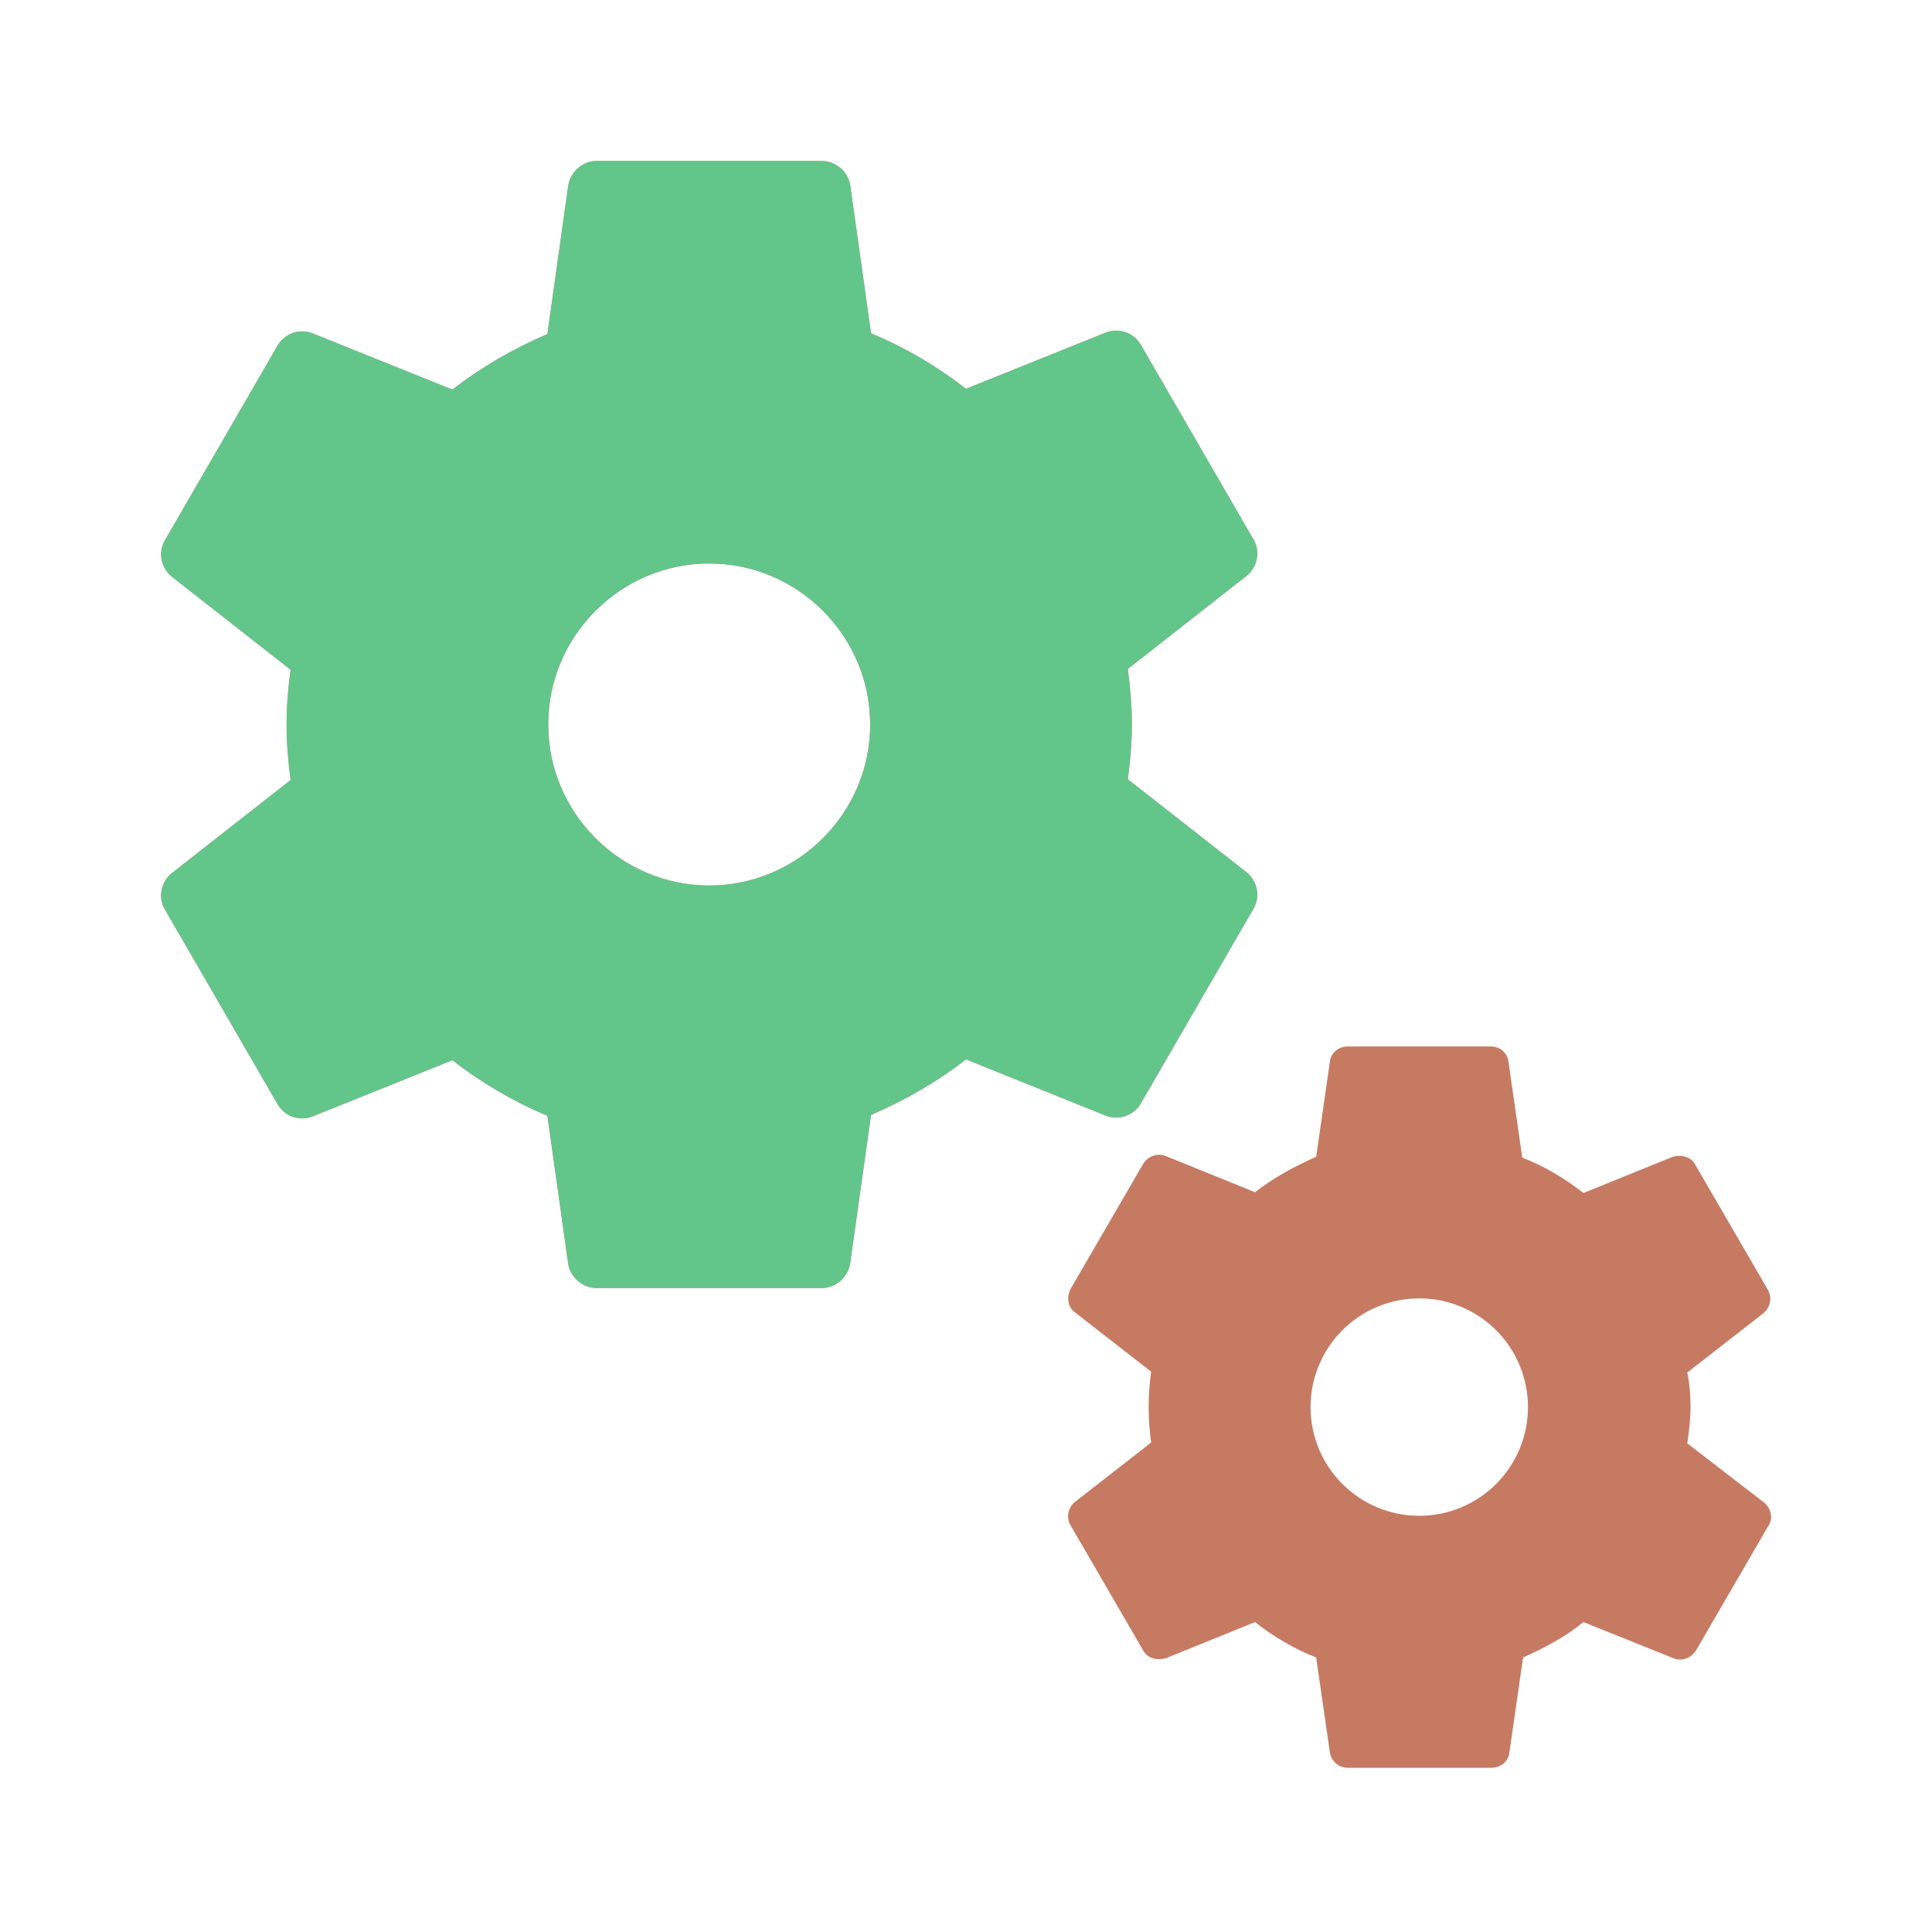 <svg width="56" height="56" viewBox="0 0 56 56" fill="none" xmlns="http://www.w3.org/2000/svg">
<path d="M33.063 31.99L36.33 26.343C36.54 25.993 36.447 25.55 36.143 25.293L32.69 22.587C32.76 22.073 32.807 21.537 32.807 21C32.807 20.463 32.76 19.927 32.69 19.39L36.143 16.683C36.447 16.427 36.54 15.983 36.33 15.633L33.063 9.987C32.853 9.637 32.433 9.497 32.06 9.637L28 11.27C27.16 10.617 26.25 10.08 25.247 9.66L24.64 5.343C24.601 5.155 24.499 4.985 24.35 4.862C24.202 4.739 24.016 4.67 23.823 4.667H17.29C16.893 4.667 16.543 4.97 16.473 5.367L15.867 9.683C14.887 10.103 13.953 10.64 13.113 11.293L9.053 9.66C8.68 9.52 8.26 9.66 8.05 10.01L4.783 15.657C4.573 16.007 4.667 16.45 4.97 16.707L8.423 19.413C8.353 19.927 8.307 20.463 8.307 21C8.307 21.537 8.353 22.073 8.423 22.61L4.97 25.317C4.667 25.573 4.573 26.017 4.783 26.367L8.05 32.013C8.26 32.363 8.68 32.503 9.053 32.363L13.113 30.73C13.953 31.383 14.863 31.92 15.867 32.34L16.473 36.657C16.543 37.03 16.893 37.333 17.29 37.333H23.823C24.22 37.333 24.57 37.03 24.64 36.633L25.247 32.317C26.227 31.897 27.16 31.36 28 30.707L32.06 32.34C32.433 32.48 32.853 32.34 33.063 31.99ZM20.557 25.667C17.99 25.667 15.89 23.567 15.89 21C15.89 18.433 17.99 16.333 20.557 16.333C23.123 16.333 25.223 18.433 25.223 21C25.223 23.567 23.123 25.667 20.557 25.667ZM51.147 43.563L48.907 41.837C48.953 41.51 49 41.16 49 40.81C49 40.46 48.977 40.11 48.907 39.783L51.123 38.057C51.31 37.893 51.38 37.613 51.24 37.38L49.14 33.763C49.023 33.53 48.743 33.46 48.487 33.53L45.897 34.58C45.36 34.16 44.777 33.81 44.123 33.553L43.727 30.8C43.717 30.675 43.662 30.558 43.572 30.472C43.481 30.386 43.362 30.337 43.237 30.333H39.06C38.803 30.333 38.57 30.52 38.547 30.777L38.15 33.53C37.52 33.81 36.913 34.137 36.377 34.557L33.787 33.507C33.668 33.462 33.537 33.461 33.417 33.504C33.298 33.546 33.197 33.63 33.133 33.74L31.033 37.357C30.917 37.59 30.94 37.87 31.15 38.033L33.367 39.76C33.27 40.441 33.27 41.132 33.367 41.813L31.15 43.54C30.963 43.703 30.893 43.983 31.033 44.217L33.133 47.833C33.25 48.067 33.53 48.137 33.787 48.067L36.377 47.017C36.913 47.437 37.497 47.787 38.15 48.043L38.547 50.797C38.593 51.053 38.803 51.24 39.06 51.24H43.237C43.493 51.24 43.727 51.053 43.75 50.797L44.147 48.043C44.777 47.763 45.383 47.437 45.897 47.017L48.51 48.067C48.743 48.16 49.023 48.067 49.163 47.833L51.263 44.217C51.403 44.007 51.333 43.727 51.147 43.563ZM41.137 43.937C40.301 43.936 39.499 43.604 38.909 43.013C38.318 42.422 37.986 41.62 37.987 40.784C37.987 39.949 38.319 39.147 38.91 38.556C39.502 37.966 40.303 37.634 41.139 37.634C41.975 37.635 42.776 37.967 43.367 38.558C43.958 39.149 44.289 39.951 44.289 40.787C44.289 41.623 43.956 42.424 43.365 43.015C42.774 43.605 41.972 43.937 41.137 43.937Z" fill="#C67A62"/>
<path d="M33.063 31.99L36.33 26.343C36.54 25.993 36.447 25.55 36.143 25.293L32.69 22.587C32.76 22.073 32.807 21.537 32.807 21C32.807 20.463 32.76 19.927 32.69 19.39L36.143 16.683C36.447 16.427 36.54 15.983 36.33 15.633L33.063 9.987C32.853 9.637 32.433 9.497 32.06 9.637L28 11.27C27.16 10.617 26.25 10.08 25.247 9.66L24.64 5.343C24.601 5.155 24.499 4.985 24.35 4.862C24.202 4.739 24.016 4.67 23.823 4.667H17.29C16.893 4.667 16.543 4.97 16.473 5.367L15.867 9.683C14.887 10.103 13.953 10.64 13.113 11.293L9.053 9.66C8.68 9.52 8.26 9.66 8.05 10.01L4.783 15.657C4.573 16.007 4.667 16.45 4.97 16.707L8.423 19.413C8.353 19.927 8.307 20.463 8.307 21C8.307 21.537 8.353 22.073 8.423 22.61L4.97 25.317C4.667 25.573 4.573 26.017 4.783 26.367L8.05 32.013C8.26 32.363 8.68 32.503 9.053 32.363L13.113 30.73C13.953 31.383 14.863 31.92 15.867 32.34L16.473 36.657C16.543 37.03 16.893 37.333 17.29 37.333H23.823C24.22 37.333 24.57 37.03 24.64 36.633L25.247 32.317C26.227 31.897 27.16 31.36 28 30.707L32.06 32.34C32.433 32.48 32.853 32.34 33.063 31.99ZM20.557 25.667C17.99 25.667 15.89 23.567 15.89 21C15.89 18.433 17.99 16.333 20.557 16.333C23.123 16.333 25.223 18.433 25.223 21C25.223 23.567 23.123 25.667 20.557 25.667Z" fill="#62C68A"/>
</svg>
